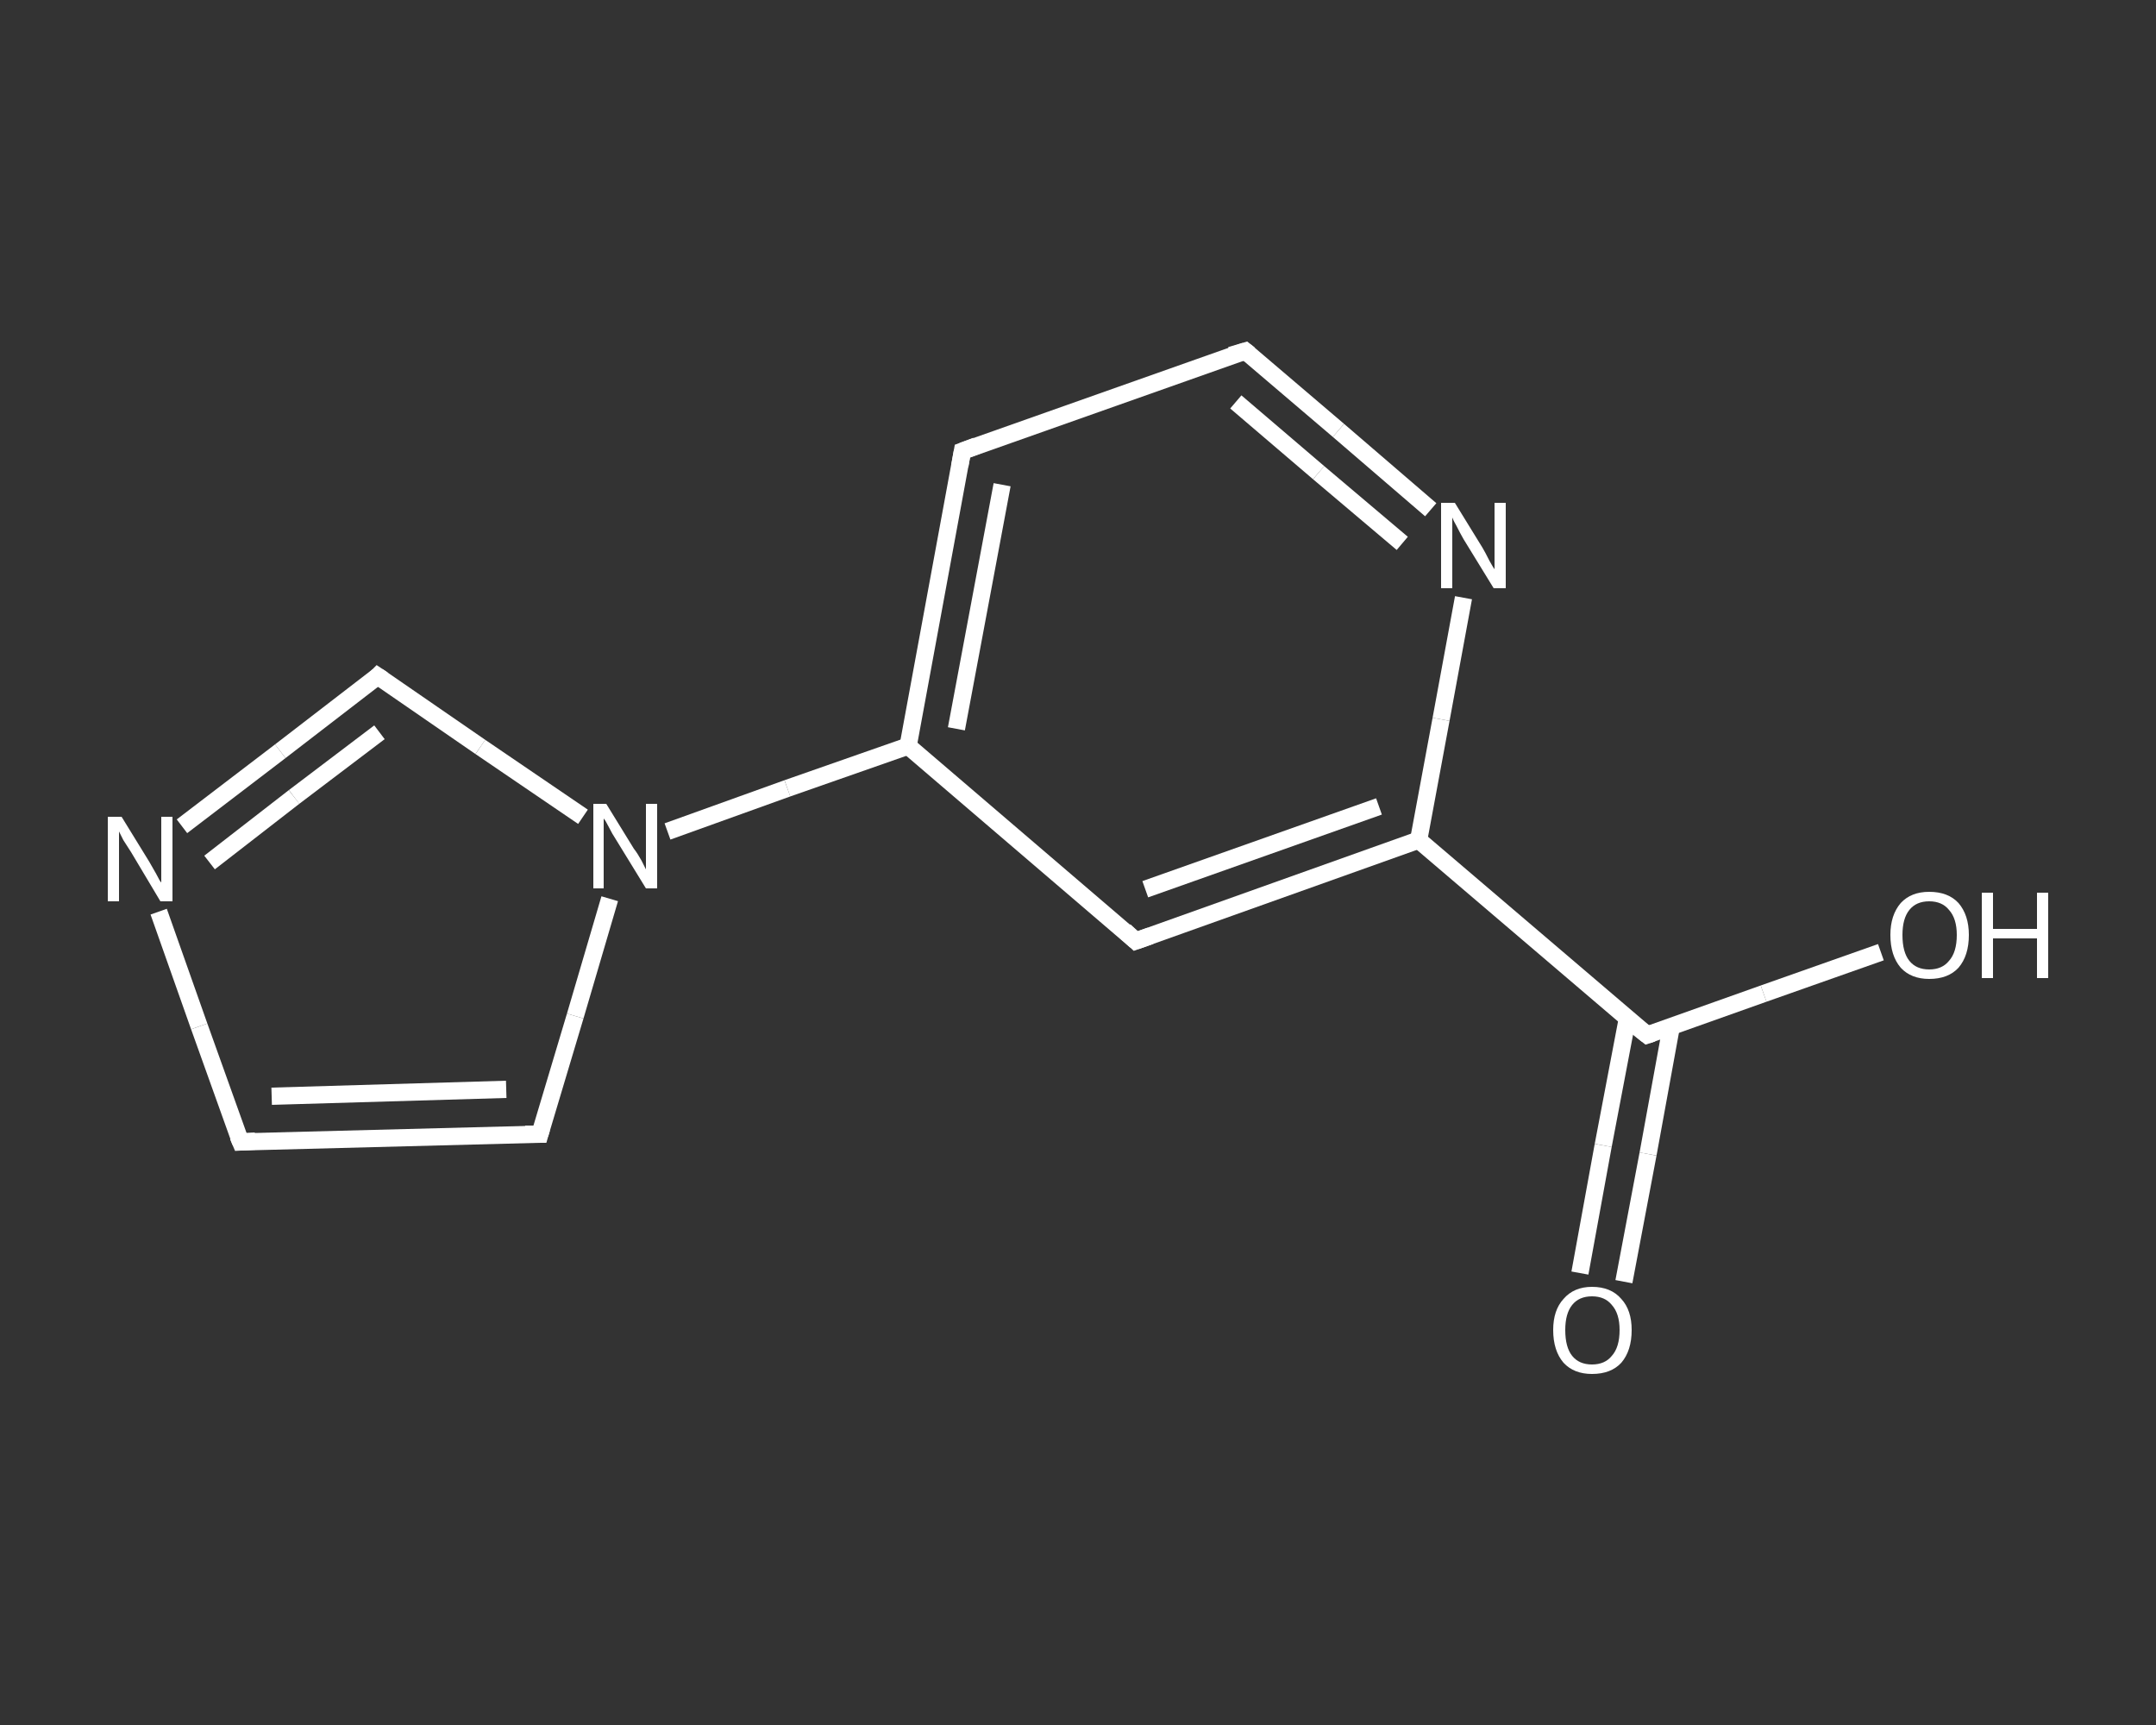 <?xml version='1.0' encoding='iso-8859-1'?>
<svg version='1.1' baseProfile='full'
              xmlns='http://www.w3.org/2000/svg'
                      xmlns:rdkit='http://www.rdkit.org/xml'
                      xmlns:xlink='http://www.w3.org/1999/xlink'
                  xml:space='preserve'
width='250px' height='200px' viewBox='0 0 250 200'>
<rect x="0" y="0" width="250" height="200" fill="#333333" stroke="none"/>
<!-- END OF HEADER -->
<rect style='opacity:1.0;fill:transparent;stroke:none' width='250.0' height='200.0' x='0.0' y='0.0'> </rect>
<path class='bond-0 atom-0 atom-1' d='M 183.2,147.6 L 185.9,132.8' style='fill:none;fill-rule:evenodd;stroke:#FFFFFF;stroke-width:2.0px;stroke-linecap:butt;stroke-linejoin:miter;stroke-opacity:1' />
<path class='bond-0 atom-0 atom-1' d='M 185.9,132.8 L 188.7,118.1' style='fill:none;fill-rule:evenodd;stroke:#FFFFFF;stroke-width:2.0px;stroke-linecap:butt;stroke-linejoin:miter;stroke-opacity:1' />
<path class='bond-0 atom-0 atom-1' d='M 188.3,148.6 L 191.1,133.8' style='fill:none;fill-rule:evenodd;stroke:#FFFFFF;stroke-width:2.0px;stroke-linecap:butt;stroke-linejoin:miter;stroke-opacity:1' />
<path class='bond-0 atom-0 atom-1' d='M 191.1,133.8 L 193.8,119.0' style='fill:none;fill-rule:evenodd;stroke:#FFFFFF;stroke-width:2.0px;stroke-linecap:butt;stroke-linejoin:miter;stroke-opacity:1' />
<path class='bond-1 atom-1 atom-2' d='M 191.0,120.0 L 204.5,115.2' style='fill:none;fill-rule:evenodd;stroke:#FFFFFF;stroke-width:2.0px;stroke-linecap:butt;stroke-linejoin:miter;stroke-opacity:1' />
<path class='bond-1 atom-1 atom-2' d='M 204.5,115.2 L 218.1,110.4' style='fill:none;fill-rule:evenodd;stroke:#FFFFFF;stroke-width:2.0px;stroke-linecap:butt;stroke-linejoin:miter;stroke-opacity:1' />
<path class='bond-2 atom-1 atom-3' d='M 191.0,120.0 L 164.5,97.4' style='fill:none;fill-rule:evenodd;stroke:#FFFFFF;stroke-width:2.0px;stroke-linecap:butt;stroke-linejoin:miter;stroke-opacity:1' />
<path class='bond-3 atom-3 atom-4' d='M 164.5,97.4 L 131.7,109.1' style='fill:none;fill-rule:evenodd;stroke:#FFFFFF;stroke-width:2.0px;stroke-linecap:butt;stroke-linejoin:miter;stroke-opacity:1' />
<path class='bond-3 atom-3 atom-4' d='M 159.9,93.5 L 132.8,103.1' style='fill:none;fill-rule:evenodd;stroke:#FFFFFF;stroke-width:2.0px;stroke-linecap:butt;stroke-linejoin:miter;stroke-opacity:1' />
<path class='bond-4 atom-4 atom-5' d='M 131.7,109.1 L 105.3,86.5' style='fill:none;fill-rule:evenodd;stroke:#FFFFFF;stroke-width:2.0px;stroke-linecap:butt;stroke-linejoin:miter;stroke-opacity:1' />
<path class='bond-5 atom-5 atom-6' d='M 105.3,86.5 L 91.3,91.4' style='fill:none;fill-rule:evenodd;stroke:#FFFFFF;stroke-width:2.0px;stroke-linecap:butt;stroke-linejoin:miter;stroke-opacity:1' />
<path class='bond-5 atom-5 atom-6' d='M 91.3,91.4 L 77.4,96.4' style='fill:none;fill-rule:evenodd;stroke:#FFFFFF;stroke-width:2.0px;stroke-linecap:butt;stroke-linejoin:miter;stroke-opacity:1' />
<path class='bond-6 atom-6 atom-7' d='M 70.7,104.2 L 66.7,117.8' style='fill:none;fill-rule:evenodd;stroke:#FFFFFF;stroke-width:2.0px;stroke-linecap:butt;stroke-linejoin:miter;stroke-opacity:1' />
<path class='bond-6 atom-6 atom-7' d='M 66.7,117.8 L 62.6,131.5' style='fill:none;fill-rule:evenodd;stroke:#FFFFFF;stroke-width:2.0px;stroke-linecap:butt;stroke-linejoin:miter;stroke-opacity:1' />
<path class='bond-7 atom-7 atom-8' d='M 62.6,131.5 L 27.9,132.4' style='fill:none;fill-rule:evenodd;stroke:#FFFFFF;stroke-width:2.0px;stroke-linecap:butt;stroke-linejoin:miter;stroke-opacity:1' />
<path class='bond-7 atom-7 atom-8' d='M 58.7,126.3 L 31.5,127.1' style='fill:none;fill-rule:evenodd;stroke:#FFFFFF;stroke-width:2.0px;stroke-linecap:butt;stroke-linejoin:miter;stroke-opacity:1' />
<path class='bond-8 atom-8 atom-9' d='M 27.9,132.4 L 23.1,119.0' style='fill:none;fill-rule:evenodd;stroke:#FFFFFF;stroke-width:2.0px;stroke-linecap:butt;stroke-linejoin:miter;stroke-opacity:1' />
<path class='bond-8 atom-8 atom-9' d='M 23.1,119.0 L 18.4,105.7' style='fill:none;fill-rule:evenodd;stroke:#FFFFFF;stroke-width:2.0px;stroke-linecap:butt;stroke-linejoin:miter;stroke-opacity:1' />
<path class='bond-9 atom-9 atom-10' d='M 21.1,95.8 L 32.5,87.1' style='fill:none;fill-rule:evenodd;stroke:#FFFFFF;stroke-width:2.0px;stroke-linecap:butt;stroke-linejoin:miter;stroke-opacity:1' />
<path class='bond-9 atom-9 atom-10' d='M 32.5,87.1 L 43.8,78.4' style='fill:none;fill-rule:evenodd;stroke:#FFFFFF;stroke-width:2.0px;stroke-linecap:butt;stroke-linejoin:miter;stroke-opacity:1' />
<path class='bond-9 atom-9 atom-10' d='M 24.3,100.0 L 34.1,92.4' style='fill:none;fill-rule:evenodd;stroke:#FFFFFF;stroke-width:2.0px;stroke-linecap:butt;stroke-linejoin:miter;stroke-opacity:1' />
<path class='bond-9 atom-9 atom-10' d='M 34.1,92.4 L 44.0,84.9' style='fill:none;fill-rule:evenodd;stroke:#FFFFFF;stroke-width:2.0px;stroke-linecap:butt;stroke-linejoin:miter;stroke-opacity:1' />
<path class='bond-10 atom-5 atom-11' d='M 105.3,86.5 L 111.6,52.3' style='fill:none;fill-rule:evenodd;stroke:#FFFFFF;stroke-width:2.0px;stroke-linecap:butt;stroke-linejoin:miter;stroke-opacity:1' />
<path class='bond-10 atom-5 atom-11' d='M 110.9,84.5 L 116.2,56.2' style='fill:none;fill-rule:evenodd;stroke:#FFFFFF;stroke-width:2.0px;stroke-linecap:butt;stroke-linejoin:miter;stroke-opacity:1' />
<path class='bond-11 atom-11 atom-12' d='M 111.6,52.3 L 144.4,40.7' style='fill:none;fill-rule:evenodd;stroke:#FFFFFF;stroke-width:2.0px;stroke-linecap:butt;stroke-linejoin:miter;stroke-opacity:1' />
<path class='bond-12 atom-12 atom-13' d='M 144.4,40.7 L 155.2,49.9' style='fill:none;fill-rule:evenodd;stroke:#FFFFFF;stroke-width:2.0px;stroke-linecap:butt;stroke-linejoin:miter;stroke-opacity:1' />
<path class='bond-12 atom-12 atom-13' d='M 155.2,49.9 L 165.9,59.1' style='fill:none;fill-rule:evenodd;stroke:#FFFFFF;stroke-width:2.0px;stroke-linecap:butt;stroke-linejoin:miter;stroke-opacity:1' />
<path class='bond-12 atom-12 atom-13' d='M 143.3,46.6 L 152.9,54.8' style='fill:none;fill-rule:evenodd;stroke:#FFFFFF;stroke-width:2.0px;stroke-linecap:butt;stroke-linejoin:miter;stroke-opacity:1' />
<path class='bond-12 atom-12 atom-13' d='M 152.9,54.8 L 162.6,63.0' style='fill:none;fill-rule:evenodd;stroke:#FFFFFF;stroke-width:2.0px;stroke-linecap:butt;stroke-linejoin:miter;stroke-opacity:1' />
<path class='bond-13 atom-13 atom-3' d='M 169.7,69.3 L 167.1,83.4' style='fill:none;fill-rule:evenodd;stroke:#FFFFFF;stroke-width:2.0px;stroke-linecap:butt;stroke-linejoin:miter;stroke-opacity:1' />
<path class='bond-13 atom-13 atom-3' d='M 167.1,83.4 L 164.5,97.4' style='fill:none;fill-rule:evenodd;stroke:#FFFFFF;stroke-width:2.0px;stroke-linecap:butt;stroke-linejoin:miter;stroke-opacity:1' />
<path class='bond-14 atom-10 atom-6' d='M 43.8,78.4 L 55.7,86.6' style='fill:none;fill-rule:evenodd;stroke:#FFFFFF;stroke-width:2.0px;stroke-linecap:butt;stroke-linejoin:miter;stroke-opacity:1' />
<path class='bond-14 atom-10 atom-6' d='M 55.7,86.6 L 67.6,94.7' style='fill:none;fill-rule:evenodd;stroke:#FFFFFF;stroke-width:2.0px;stroke-linecap:butt;stroke-linejoin:miter;stroke-opacity:1' />
<path d='M 191.6,119.8 L 191.0,120.0 L 189.6,118.9' style='fill:none;stroke:#FFFFFF;stroke-width:2.0px;stroke-linecap:butt;stroke-linejoin:miter;stroke-opacity:1;' />
<path d='M 133.4,108.5 L 131.7,109.1 L 130.4,107.9' style='fill:none;stroke:#FFFFFF;stroke-width:2.0px;stroke-linecap:butt;stroke-linejoin:miter;stroke-opacity:1;' />
<path d='M 62.8,130.8 L 62.6,131.5 L 60.9,131.5' style='fill:none;stroke:#FFFFFF;stroke-width:2.0px;stroke-linecap:butt;stroke-linejoin:miter;stroke-opacity:1;' />
<path d='M 29.6,132.3 L 27.9,132.4 L 27.6,131.7' style='fill:none;stroke:#FFFFFF;stroke-width:2.0px;stroke-linecap:butt;stroke-linejoin:miter;stroke-opacity:1;' />
<path d='M 43.3,78.9 L 43.8,78.4 L 44.4,78.8' style='fill:none;stroke:#FFFFFF;stroke-width:2.0px;stroke-linecap:butt;stroke-linejoin:miter;stroke-opacity:1;' />
<path d='M 111.3,54.0 L 111.6,52.3 L 113.2,51.7' style='fill:none;stroke:#FFFFFF;stroke-width:2.0px;stroke-linecap:butt;stroke-linejoin:miter;stroke-opacity:1;' />
<path d='M 142.7,41.2 L 144.4,40.7 L 144.9,41.1' style='fill:none;stroke:#FFFFFF;stroke-width:2.0px;stroke-linecap:butt;stroke-linejoin:miter;stroke-opacity:1;' />
<path class='atom-0' d='M 180.1 154.2
Q 180.1 151.9, 181.3 150.6
Q 182.5 149.2, 184.6 149.2
Q 186.8 149.2, 188.0 150.6
Q 189.2 151.9, 189.2 154.2
Q 189.2 156.6, 188.0 158.0
Q 186.8 159.3, 184.6 159.3
Q 182.5 159.3, 181.3 158.0
Q 180.1 156.6, 180.1 154.2
M 184.6 158.2
Q 186.1 158.2, 186.9 157.2
Q 187.8 156.2, 187.8 154.2
Q 187.8 152.3, 186.9 151.3
Q 186.1 150.3, 184.6 150.3
Q 183.1 150.3, 182.3 151.3
Q 181.5 152.3, 181.5 154.2
Q 181.5 156.2, 182.3 157.2
Q 183.1 158.2, 184.6 158.2
' fill='#FFFFFF'/>
<path class='atom-2' d='M 219.2 108.4
Q 219.2 106.1, 220.4 104.7
Q 221.6 103.4, 223.7 103.4
Q 225.9 103.4, 227.1 104.7
Q 228.3 106.1, 228.3 108.4
Q 228.3 110.8, 227.1 112.2
Q 225.9 113.5, 223.7 113.5
Q 221.6 113.5, 220.4 112.2
Q 219.2 110.8, 219.2 108.4
M 223.7 112.4
Q 225.2 112.4, 226.0 111.4
Q 226.9 110.4, 226.9 108.4
Q 226.9 106.5, 226.0 105.5
Q 225.2 104.5, 223.7 104.5
Q 222.2 104.5, 221.4 105.5
Q 220.6 106.5, 220.6 108.4
Q 220.6 110.4, 221.4 111.4
Q 222.2 112.4, 223.7 112.4
' fill='#FFFFFF'/>
<path class='atom-2' d='M 229.8 103.5
L 231.1 103.5
L 231.1 107.7
L 236.2 107.7
L 236.2 103.5
L 237.5 103.5
L 237.5 113.4
L 236.2 113.4
L 236.2 108.8
L 231.1 108.8
L 231.1 113.4
L 229.8 113.4
L 229.8 103.5
' fill='#FFFFFF'/>
<path class='atom-6' d='M 70.3 93.2
L 73.5 98.4
Q 73.9 98.9, 74.4 99.8
Q 74.9 100.8, 74.9 100.8
L 74.9 93.2
L 76.2 93.2
L 76.2 103.0
L 74.9 103.0
L 71.4 97.3
Q 71.0 96.7, 70.6 95.9
Q 70.2 95.1, 70.0 94.9
L 70.0 103.0
L 68.8 103.0
L 68.8 93.2
L 70.3 93.2
' fill='#FFFFFF'/>
<path class='atom-9' d='M 14.1 94.7
L 17.3 99.9
Q 17.6 100.4, 18.1 101.3
Q 18.6 102.3, 18.7 102.3
L 18.7 94.7
L 20.0 94.7
L 20.0 104.5
L 18.6 104.5
L 15.2 98.8
Q 14.8 98.2, 14.3 97.4
Q 13.9 96.6, 13.8 96.4
L 13.8 104.5
L 12.5 104.5
L 12.5 94.7
L 14.1 94.7
' fill='#FFFFFF'/>
<path class='atom-13' d='M 168.7 58.3
L 171.9 63.5
Q 172.2 64.0, 172.7 65.0
Q 173.2 65.9, 173.3 66.0
L 173.3 58.3
L 174.6 58.3
L 174.6 68.2
L 173.2 68.2
L 169.7 62.5
Q 169.3 61.8, 168.9 61.0
Q 168.5 60.3, 168.4 60.0
L 168.4 68.2
L 167.1 68.2
L 167.1 58.3
L 168.7 58.3
' fill='#FFFFFF'/>
</svg>
